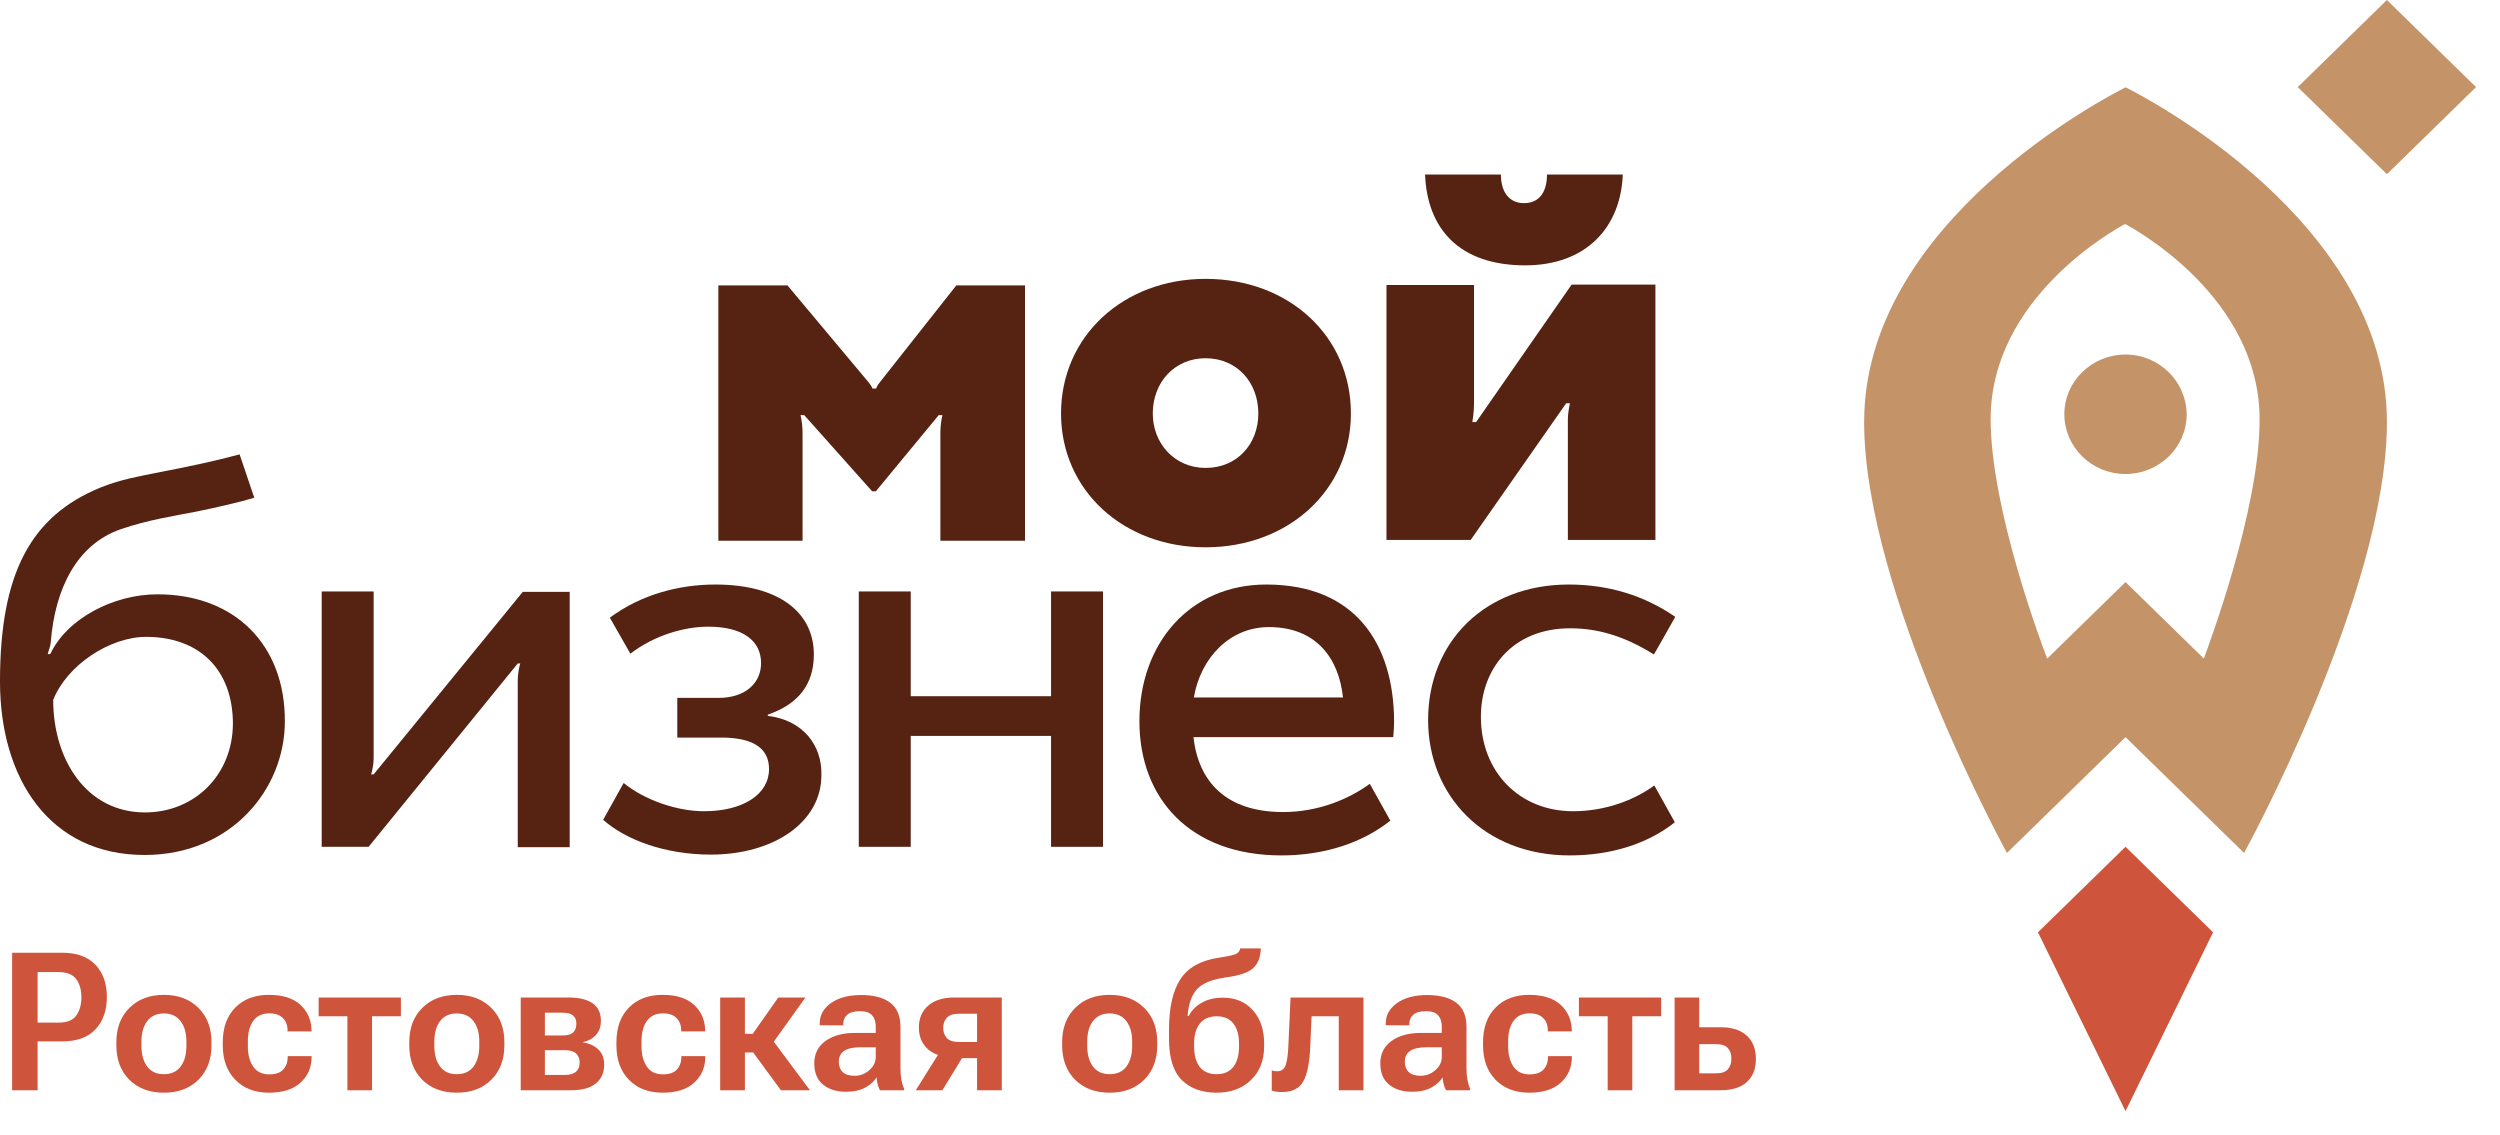 <svg width="251" height="114" viewBox="0 0 251 114" fill="none" xmlns="http://www.w3.org/2000/svg">
<path d="M222.192 93.603L213.402 85.016L204.612 93.603L213.402 111.557L222.192 93.603Z" fill="#CF543C"/>
<path d="M213.401 35.595C210.036 35.595 207.261 38.266 207.261 41.593C207.261 44.88 209.995 47.592 213.401 47.592C216.766 47.592 219.542 44.921 219.542 41.593C219.5 38.266 216.766 35.595 213.401 35.595Z" fill="#C59368"/>
<path d="M213.403 8.767C211.552 9.712 187.159 22.284 187.159 42.374C187.159 59.548 201.5 85.637 201.5 85.637L213.403 74.01L225.305 85.637C225.305 85.637 239.647 59.548 239.647 42.374C239.647 22.284 215.254 9.671 213.403 8.767ZM221.268 66.121L213.403 58.439L205.538 66.121C205.117 65.053 199.86 51.167 199.86 42.087C199.86 29.844 212.435 22.983 213.361 22.49C214.286 22.983 226.861 29.844 226.861 42.087C226.903 51.167 221.646 65.053 221.268 66.121Z" fill="#C59368"/>
<path d="M248.596 8.744L239.644 0L230.693 8.744L239.644 17.489L248.596 8.744Z" fill="#C59368"/>
<path d="M155.317 17.52C155.317 19.369 154.475 20.396 153.004 20.396C151.532 20.396 150.69 19.287 150.69 17.52H143.078C143.288 22.985 146.527 26.641 153.13 26.641C159.228 26.641 162.719 22.861 162.929 17.52H155.317Z" fill="#562212"/>
<path d="M139.203 54.249V28.612H147.993C147.993 28.612 147.993 39.664 147.993 40.527C147.993 41.389 147.825 42.375 147.825 42.375H148.203L157.793 28.571H166.204V54.208H157.414C157.414 54.208 157.414 43.32 157.414 42.17C157.414 41.307 157.624 40.485 157.624 40.485H157.246L147.657 54.208H139.203V54.249Z" fill="#562212"/>
<path d="M121.037 27.998C129.407 27.998 135.631 33.749 135.631 41.514C135.631 49.156 129.407 54.949 121.037 54.949C112.752 54.949 106.527 49.197 106.527 41.514C106.527 33.749 112.793 27.998 121.037 27.998ZM121.037 46.979C124.233 46.979 126.336 44.555 126.336 41.514C126.336 38.392 124.191 35.968 121.037 35.968C117.924 35.968 115.738 38.392 115.738 41.514C115.738 44.514 117.924 46.979 121.037 46.979Z" fill="#562212"/>
<path d="M96.012 28.656C96.012 28.656 88.652 37.983 88.358 38.352C87.979 38.804 87.979 39.01 87.979 39.01H87.6C87.6 39.01 87.516 38.763 87.18 38.352C86.675 37.736 79.062 28.656 79.062 28.656H72.123V54.293H80.577C80.577 54.293 80.577 44.679 80.577 43.529C80.577 42.379 80.367 41.68 80.367 41.68H80.745L87.558 49.322H87.937L94.246 41.68H94.624C94.624 41.68 94.414 42.379 94.414 43.529C94.414 44.679 94.414 54.293 94.414 54.293H102.91V28.656H96.012Z" fill="#562212"/>
<path d="M15.814 59.669C11.398 59.669 6.729 62.093 5.047 65.668H4.795C4.879 65.297 5.047 64.928 5.089 64.558C5.51 59.053 7.739 54.657 12.113 53.137C14.846 52.192 17.58 51.781 19.683 51.37C21.912 50.918 24.183 50.384 25.529 49.973L24.057 45.618C21.618 46.275 19.347 46.768 15.519 47.508C13.921 47.837 12.155 48.124 10.094 48.946C3.07 51.822 0 57.574 0 68.42C0 78.157 4.963 85.84 14.51 85.84C23.3 85.84 28.599 79.143 28.599 72.447C28.641 64.723 23.552 59.669 15.814 59.669ZM14.552 81.567C8.706 81.567 5.341 76.308 5.341 70.269C6.729 66.777 11.019 63.942 14.678 63.942C19.977 63.942 23.384 67.187 23.384 72.693C23.342 77.828 19.515 81.567 14.552 81.567Z" fill="#562212"/>
<path d="M37.514 77.747C37.514 77.747 37.43 77.747 37.262 77.747C37.388 77.336 37.514 76.72 37.514 76.145C37.514 75.57 37.514 59.382 37.514 59.382H32.299V85.019H37.009L51.982 66.613C51.982 66.613 52.108 66.613 52.234 66.613C52.108 67.024 51.982 67.682 51.982 68.297C51.982 68.955 51.982 85.06 51.982 85.06H57.197V59.423H52.487L37.514 77.747Z" fill="#562212"/>
<path d="M77.085 71.874V71.751C80.197 70.683 81.711 68.67 81.711 65.712C81.711 61.439 78.136 58.686 71.827 58.686C68.21 58.686 64.383 59.672 61.228 62.014L63.29 65.63C65.644 63.822 68.631 62.918 71.112 62.918C74.561 62.918 76.411 64.315 76.411 66.575C76.411 68.629 74.771 70.067 72.163 70.067H68V74.052H72.416C75.613 74.052 77.211 75.12 77.211 77.215C77.211 79.722 74.645 81.447 70.692 81.447C67.916 81.447 64.677 80.297 62.616 78.613L60.556 82.31C62.827 84.323 66.78 85.802 71.365 85.802C77.673 85.802 82.468 82.556 82.468 77.832C82.552 74.792 80.576 72.285 77.085 71.874Z" fill="#562212"/>
<path d="M105.527 69.9H91.438V59.382H86.222V85.019H91.438V73.885H105.527V85.019H110.742V59.382H105.527V69.9Z" fill="#562212"/>
<path d="M127.14 58.686C119.444 58.686 114.397 64.603 114.397 72.409C114.397 80.132 119.444 85.884 128.654 85.884C133.07 85.884 136.856 84.569 139.589 82.392L137.528 78.694C135.51 80.173 132.44 81.529 128.823 81.529C123.103 81.529 120.327 78.489 119.822 74.011H139.884C139.926 73.477 139.968 72.943 139.968 72.409C139.926 64.603 136.057 58.686 127.14 58.686ZM119.864 70.026C120.537 66.04 123.481 62.959 127.393 62.959C132.145 62.959 134.417 66.082 134.837 70.026H119.864Z" fill="#562212"/>
<path d="M157.934 81.447C152.592 81.447 148.681 77.544 148.681 71.957C148.681 67.191 151.835 63.082 157.64 63.082C160.289 63.082 162.981 63.781 166.051 65.712C166.051 65.712 167.397 63.37 168.196 61.932C165.042 59.755 161.425 58.686 157.513 58.686C149.059 58.686 143.382 64.479 143.382 72.285C143.382 79.886 149.018 85.884 157.597 85.884C161.803 85.884 165.462 84.693 168.154 82.556L166.093 78.859C164.074 80.338 161.172 81.447 157.934 81.447Z" fill="#562212"/>
<path d="M1.217 109.46H3.775V104.558H6.219C7.704 104.558 8.827 104.153 9.588 103.344C10.349 102.528 10.73 101.444 10.73 100.092C10.73 98.739 10.346 97.661 9.579 96.858C8.817 96.055 7.707 95.654 6.247 95.654H1.217V109.46ZM3.775 102.671V97.598H5.86C6.722 97.598 7.323 97.838 7.663 98.318C8.003 98.792 8.172 99.393 8.172 100.12C8.172 100.859 8.003 101.47 7.663 101.95C7.329 102.431 6.729 102.671 5.86 102.671H3.775ZM11.683 104.947C11.683 106.382 12.117 107.535 12.985 108.407C13.86 109.274 15.017 109.707 16.458 109.707C17.893 109.707 19.047 109.274 19.922 108.407C20.796 107.535 21.233 106.382 21.233 104.947V104.643C21.233 103.208 20.796 102.057 19.922 101.191C19.047 100.319 17.893 99.883 16.458 99.883C15.024 99.883 13.869 100.319 12.995 101.191C12.12 102.057 11.683 103.208 11.683 104.643V104.947ZM14.203 104.558C14.203 103.711 14.395 103.031 14.778 102.519C15.168 102.007 15.725 101.751 16.449 101.751C17.185 101.751 17.745 102.007 18.128 102.519C18.519 103.031 18.714 103.711 18.714 104.558V105.022C18.714 105.876 18.522 106.562 18.138 107.08C17.754 107.592 17.191 107.848 16.449 107.848C15.719 107.848 15.162 107.592 14.778 107.08C14.395 106.562 14.203 105.876 14.203 105.022V104.558ZM22.366 104.947C22.366 106.4 22.787 107.558 23.63 108.417C24.473 109.277 25.599 109.707 27.009 109.707C28.38 109.707 29.431 109.375 30.161 108.711C30.897 108.041 31.271 107.2 31.284 106.189V106.037H28.887V106.151C28.88 106.65 28.729 107.061 28.434 107.384C28.138 107.706 27.669 107.867 27.028 107.867C26.317 107.867 25.782 107.608 25.423 107.089C25.065 106.571 24.885 105.885 24.885 105.032V104.548C24.885 103.676 25.068 102.99 25.433 102.491C25.798 101.991 26.332 101.742 27.037 101.742C27.647 101.742 28.103 101.899 28.405 102.216C28.714 102.525 28.868 102.933 28.868 103.439V103.552H31.284L31.274 103.391C31.243 102.367 30.865 101.527 30.142 100.869C29.418 100.212 28.371 99.883 26.999 99.883C25.584 99.883 24.458 100.309 23.621 101.163C22.784 102.016 22.366 103.177 22.366 104.643V104.947ZM31.991 102.036H34.879V109.46H37.352V102.036H40.249V100.149H31.991V102.036ZM41.089 104.947C41.089 106.382 41.523 107.535 42.391 108.407C43.266 109.274 44.423 109.707 45.864 109.707C47.298 109.707 48.453 109.274 49.327 108.407C50.202 107.535 50.639 106.382 50.639 104.947V104.643C50.639 103.208 50.202 102.057 49.327 101.191C48.453 100.319 47.298 99.883 45.864 99.883C44.429 99.883 43.275 100.319 42.4 101.191C41.526 102.057 41.089 103.208 41.089 104.643V104.947ZM43.608 104.558C43.608 103.711 43.8 103.031 44.184 102.519C44.574 102.007 45.131 101.751 45.854 101.751C46.59 101.751 47.15 102.007 47.534 102.519C47.924 103.031 48.119 103.711 48.119 104.558V105.022C48.119 105.876 47.927 106.562 47.544 107.08C47.16 107.592 46.597 107.848 45.854 107.848C45.125 107.848 44.568 107.592 44.184 107.08C43.8 106.562 43.608 105.876 43.608 105.022V104.558ZM52.281 109.46H57.358C58.446 109.46 59.268 109.233 59.821 108.777C60.381 108.322 60.661 107.693 60.661 106.891C60.661 106.252 60.466 105.746 60.076 105.373C59.692 104.994 59.173 104.754 58.519 104.653V104.633C59.079 104.507 59.519 104.264 59.84 103.903C60.167 103.543 60.331 103.072 60.331 102.491C60.331 101.713 60.057 101.128 59.51 100.736C58.962 100.344 58.142 100.149 57.047 100.149H52.281V109.46ZM54.706 103.96V101.675H56.509C56.974 101.675 57.317 101.77 57.537 101.959C57.758 102.143 57.867 102.411 57.867 102.765C57.867 103.164 57.758 103.464 57.537 103.666C57.323 103.862 56.98 103.96 56.509 103.96H54.706ZM54.706 107.924V105.439H56.716C57.22 105.439 57.591 105.547 57.83 105.762C58.075 105.977 58.198 106.28 58.198 106.672C58.198 107.083 58.072 107.396 57.82 107.611C57.569 107.82 57.201 107.924 56.716 107.924H54.706ZM61.888 104.947C61.888 106.4 62.309 107.558 63.153 108.417C63.995 109.277 65.121 109.707 66.531 109.707C67.903 109.707 68.953 109.375 69.683 108.711C70.419 108.041 70.793 107.2 70.806 106.189V106.037H68.409V106.151C68.403 106.65 68.251 107.061 67.956 107.384C67.66 107.706 67.192 107.867 66.55 107.867C65.839 107.867 65.304 107.608 64.946 107.089C64.587 106.571 64.408 105.885 64.408 105.032V104.548C64.408 103.676 64.59 102.99 64.955 102.491C65.32 101.991 65.854 101.742 66.559 101.742C67.17 101.742 67.625 101.899 67.928 102.216C68.236 102.525 68.39 102.933 68.39 103.439V103.552H70.806L70.796 103.391C70.765 102.367 70.387 101.527 69.664 100.869C68.941 100.212 67.893 99.883 66.522 99.883C65.106 99.883 63.98 100.309 63.143 101.163C62.306 102.016 61.888 103.177 61.888 104.643V104.947ZM78.403 109.46H81.319L77.053 103.733L75.308 105.241L78.403 109.46ZM73.552 103.799V105.667H76.911L80.866 100.149H78.138L75.572 103.799H73.552ZM74.788 100.149H72.306V109.46H74.788V100.149ZM81.753 106.758C81.753 107.7 82.045 108.411 82.631 108.891C83.222 109.372 83.986 109.612 84.924 109.612C85.722 109.612 86.383 109.467 86.905 109.176C87.428 108.879 87.792 108.544 88 108.17C88.025 108.411 88.066 108.648 88.123 108.882C88.186 109.109 88.261 109.302 88.35 109.46H90.775V109.318C90.655 109.059 90.564 108.756 90.501 108.407C90.438 108.054 90.407 107.681 90.407 107.289V103.117C90.407 102.004 90.067 101.191 89.387 100.679C88.708 100.161 87.733 99.902 86.462 99.902C85.197 99.902 84.187 100.17 83.432 100.708C82.678 101.245 82.3 101.922 82.3 102.737V102.936L84.669 102.946V102.775C84.669 102.402 84.804 102.102 85.074 101.874C85.345 101.64 85.767 101.523 86.339 101.523C86.912 101.523 87.317 101.662 87.557 101.941C87.802 102.212 87.925 102.585 87.925 103.06V103.704H85.82C84.619 103.704 83.64 103.973 82.885 104.51C82.13 105.048 81.753 105.797 81.753 106.758ZM84.216 106.577C84.216 106.11 84.392 105.756 84.744 105.516C85.103 105.269 85.647 105.146 86.377 105.146H87.925V106.141C87.925 106.622 87.711 107.055 87.283 107.441C86.855 107.82 86.361 108.009 85.801 108.009C85.273 108.009 84.877 107.886 84.612 107.64C84.348 107.387 84.216 107.033 84.216 106.577ZM94.615 109.46L96.89 105.743L94.351 105.62L91.945 109.46H94.615ZM98.098 109.46H100.58V100.149H95.833C94.688 100.149 93.804 100.423 93.181 100.973C92.564 101.517 92.256 102.244 92.256 103.154C92.256 104.077 92.564 104.81 93.181 105.354C93.804 105.891 94.688 106.16 95.833 106.16L96.173 106.236H98.098V109.46ZM96.295 104.615C95.71 104.615 95.298 104.482 95.059 104.216C94.82 103.951 94.7 103.612 94.7 103.202C94.7 102.791 94.82 102.453 95.059 102.187C95.298 101.915 95.71 101.779 96.295 101.779H98.098V104.615H96.295ZM106.638 104.947C106.638 106.382 107.073 107.535 107.941 108.407C108.815 109.274 109.973 109.707 111.413 109.707C112.848 109.707 114.002 109.274 114.877 108.407C115.751 107.535 116.188 106.382 116.188 104.947V104.643C116.188 103.208 115.751 102.057 114.877 101.191C114.002 100.319 112.848 99.883 111.413 99.883C109.979 99.883 108.825 100.319 107.95 101.191C107.076 102.057 106.638 103.208 106.638 104.643V104.947ZM109.158 104.558C109.158 103.711 109.35 103.031 109.734 102.519C110.124 102.007 110.68 101.751 111.404 101.751C112.14 101.751 112.7 102.007 113.084 102.519C113.474 103.031 113.669 103.711 113.669 104.558V105.022C113.669 105.876 113.477 106.562 113.093 107.08C112.71 107.592 112.146 107.848 111.404 107.848C110.674 107.848 110.117 107.592 109.734 107.08C109.35 106.562 109.158 105.876 109.158 105.022V104.558ZM119.888 104.767C119.888 103.919 120.08 103.252 120.463 102.765C120.847 102.279 121.417 102.036 122.172 102.036C122.901 102.036 123.455 102.279 123.832 102.765C124.21 103.252 124.399 103.919 124.399 104.767V105.06C124.399 105.939 124.207 106.625 123.823 107.118C123.445 107.605 122.886 107.848 122.143 107.848C121.401 107.848 120.838 107.605 120.454 107.118C120.076 106.625 119.888 105.939 119.888 105.06V104.767ZM122.776 100.167C121.951 100.167 121.247 100.335 120.662 100.67C120.076 100.998 119.636 101.447 119.34 102.016H119.237C119.318 100.809 119.636 99.905 120.19 99.304C120.744 98.704 121.734 98.309 123.163 98.119C124.465 97.942 125.355 97.632 125.833 97.19C126.311 96.741 126.563 96.083 126.588 95.217H124.512C124.493 95.407 124.393 95.571 124.21 95.711C124.034 95.849 123.417 95.998 122.36 96.156C120.542 96.428 119.256 97.152 118.501 98.328C117.746 99.497 117.368 101.176 117.368 103.363V104.301C117.368 106.217 117.799 107.598 118.661 108.446C119.523 109.286 120.684 109.707 122.143 109.707C123.571 109.707 124.723 109.283 125.597 108.436C126.478 107.589 126.918 106.464 126.918 105.06V104.757C126.918 103.385 126.544 102.279 125.795 101.438C125.047 100.591 124.04 100.167 122.776 100.167ZM131.684 102.036H134.411V109.46H136.893V100.149H129.57L129.362 104.804C129.325 105.816 129.23 106.527 129.079 106.938C128.929 107.349 128.649 107.554 128.239 107.554C128.132 107.554 128.035 107.548 127.947 107.535C127.859 107.523 127.771 107.501 127.683 107.469V109.498C127.802 109.542 127.953 109.577 128.135 109.602C128.324 109.628 128.526 109.64 128.74 109.64C129.74 109.64 130.442 109.286 130.844 108.578C131.253 107.864 131.489 106.675 131.552 105.013L131.684 102.036ZM138.583 106.758C138.583 107.7 138.875 108.411 139.46 108.891C140.051 109.372 140.816 109.612 141.753 109.612C142.552 109.612 143.213 109.467 143.735 109.176C144.257 108.879 144.622 108.544 144.83 108.17C144.855 108.411 144.896 108.648 144.952 108.882C145.015 109.109 145.091 109.302 145.179 109.46H147.604V109.318C147.485 109.059 147.394 108.756 147.33 108.407C147.268 108.054 147.236 107.681 147.236 107.289V103.117C147.236 102.004 146.897 101.191 146.217 100.679C145.538 100.161 144.562 99.902 143.291 99.902C142.027 99.902 141.017 100.17 140.262 100.708C139.507 101.245 139.13 101.922 139.13 102.737V102.936L141.499 102.946V102.775C141.499 102.402 141.634 102.102 141.904 101.874C142.175 101.64 142.597 101.523 143.169 101.523C143.741 101.523 144.147 101.662 144.386 101.941C144.632 102.212 144.754 102.585 144.754 103.06V103.704H142.65C141.448 103.704 140.47 103.973 139.715 104.51C138.96 105.048 138.583 105.797 138.583 106.758ZM141.045 106.577C141.045 106.11 141.222 105.756 141.574 105.516C141.932 105.269 142.477 105.146 143.207 105.146H144.754V106.141C144.754 106.622 144.54 107.055 144.113 107.441C143.685 107.82 143.191 108.009 142.631 108.009C142.103 108.009 141.706 107.886 141.442 107.64C141.177 107.387 141.045 107.033 141.045 106.577ZM148.897 104.947C148.897 106.4 149.319 107.558 150.162 108.417C151.005 109.277 152.131 109.707 153.54 109.707C154.912 109.707 155.962 109.375 156.692 108.711C157.428 108.041 157.803 107.2 157.815 106.189V106.037H155.418V106.151C155.412 106.65 155.261 107.061 154.965 107.384C154.67 107.706 154.201 107.867 153.559 107.867C152.848 107.867 152.313 107.608 151.955 107.089C151.596 106.571 151.417 105.885 151.417 105.032V104.548C151.417 103.676 151.599 102.99 151.964 102.491C152.329 101.991 152.864 101.742 153.568 101.742C154.179 101.742 154.635 101.899 154.937 102.216C155.245 102.525 155.399 102.933 155.399 103.439V103.552H157.815L157.806 103.391C157.774 102.367 157.397 101.527 156.673 100.869C155.95 100.212 154.902 99.883 153.531 99.883C152.115 99.883 150.989 100.309 150.152 101.163C149.315 102.016 148.897 103.177 148.897 104.643V104.947ZM158.523 102.036H161.411V109.46H163.883V102.036H166.78V100.149H158.523V102.036ZM170.602 100.149H168.13V109.46H172.745C173.902 109.46 174.783 109.185 175.387 108.635C175.991 108.079 176.293 107.304 176.293 106.312C176.293 105.326 175.991 104.551 175.387 103.989C174.783 103.42 173.902 103.135 172.745 103.135H170.602V100.149ZM172.282 104.833C172.848 104.833 173.248 104.965 173.481 105.231C173.714 105.496 173.83 105.848 173.83 106.283C173.83 106.739 173.71 107.099 173.471 107.364C173.238 107.63 172.842 107.763 172.282 107.763H170.602V104.833H172.282Z" fill="#CF543C"/>
</svg>

